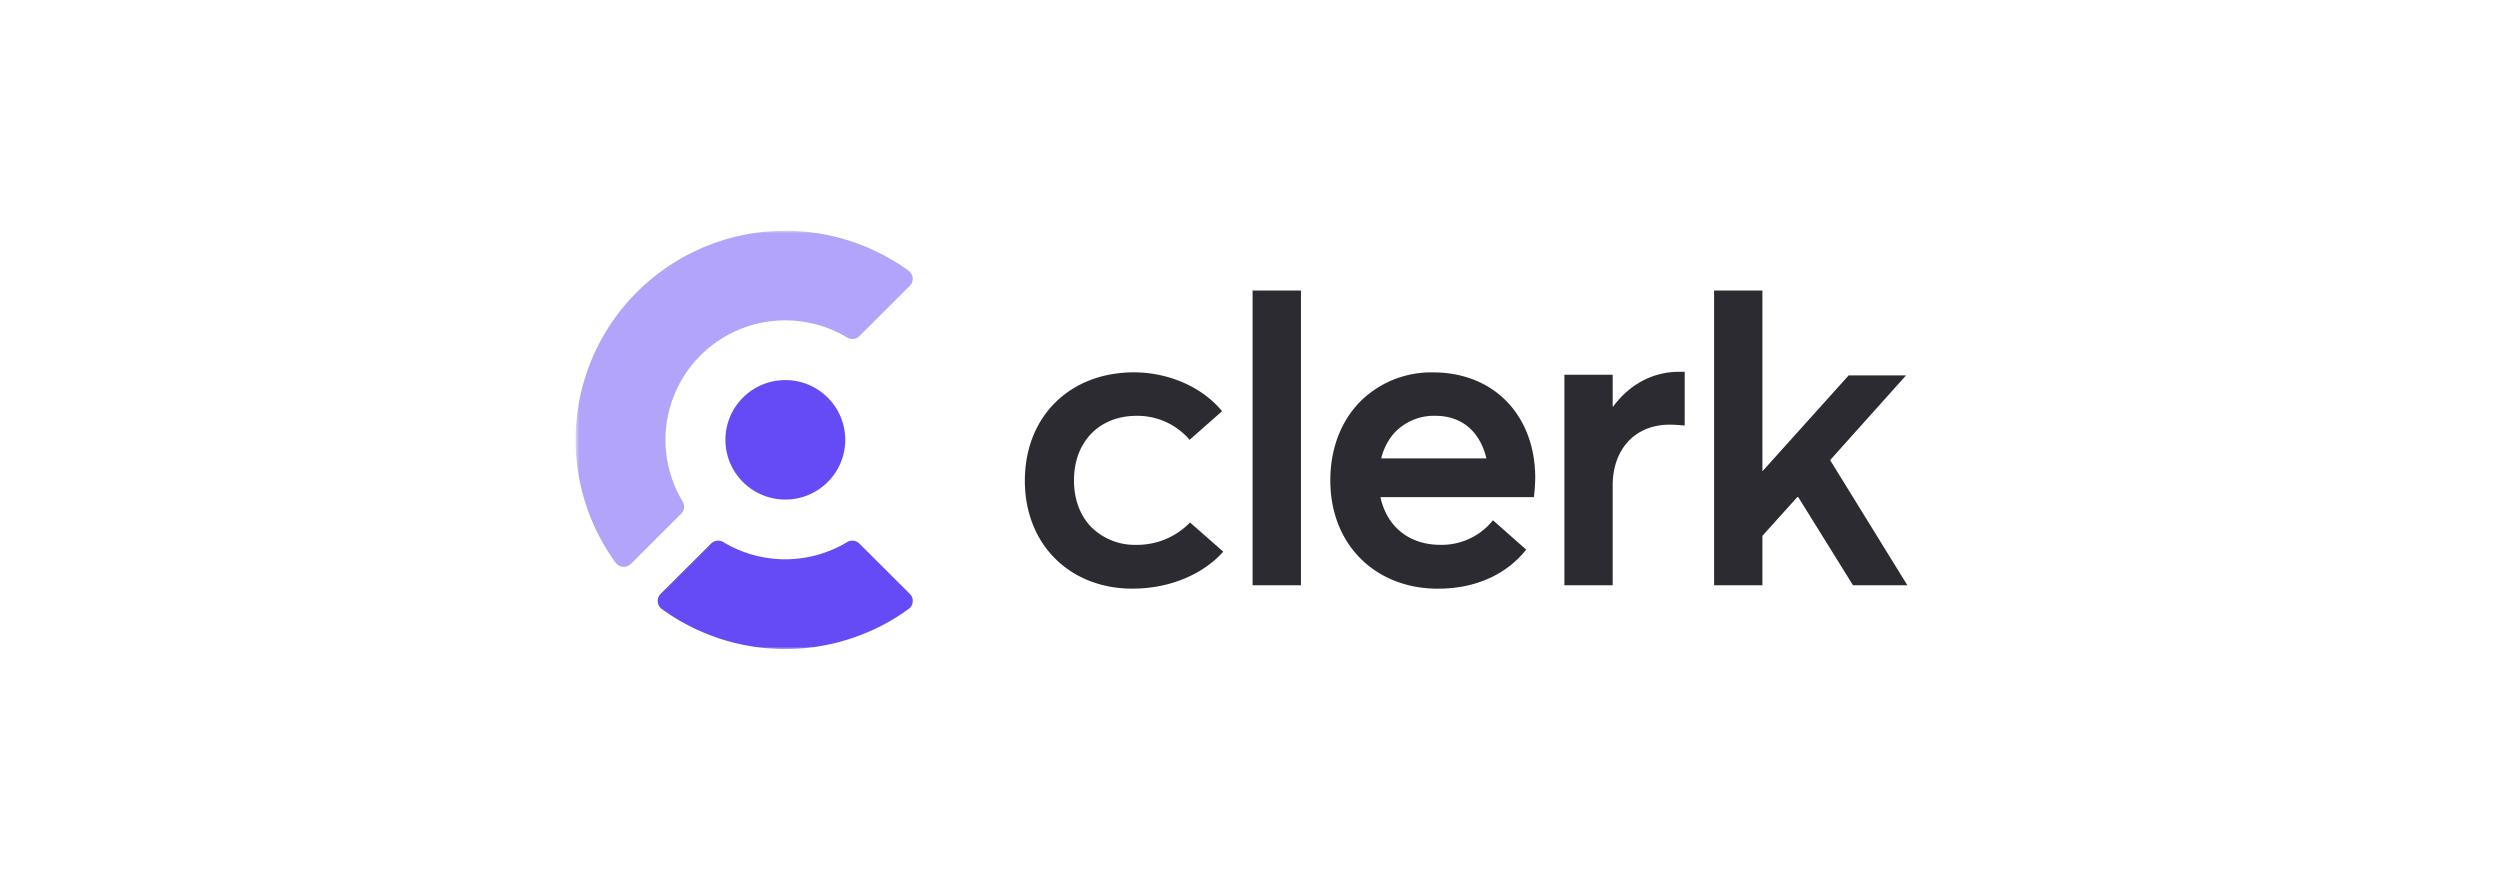 <svg xmlns="http://www.w3.org/2000/svg" width="520" height="182" fill="none" viewBox="0 0 520 182"><mask id="mask0_3332_107" width="281" height="87" x="119" y="48" maskUnits="userSpaceOnUse" style="mask-type:luminance"><path fill="#fff" d="M399.708 48H119.726v87h279.982V48Z"/></mask><g mask="url(#mask0_3332_107)"><path fill="#2B2B31" d="M247.528 108.675a15.292 15.292 0 0 1-11.125 4.652 12.86 12.86 0 0 1-9.47-3.748c-2.25-2.339-3.545-5.68-3.545-9.662 0-7.971 5.206-13.423 13.015-13.423a14.257 14.257 0 0 1 11.035 4.99l6.756-5.956c-4.402-5.329-11.547-8.082-18.331-8.082-13.278 0-22.693 9.124-22.693 22.547 0 6.639 2.34 12.23 6.286 16.177 3.946 3.948 9.567 6.267 16.053 6.267 8.425 0 15.147-3.409 18.921-7.695l-6.902-6.067ZM260.539 60.425h10.06v61.307h-10.06V60.426ZM319.051 103.4c.166-1.335.258-2.678.277-4.023 0-12.713-8.349-21.92-21.26-21.92a20.918 20.918 0 0 0-8.312 1.546 20.865 20.865 0 0 0-7.015 4.707c-3.773 3.948-6.036 9.538-6.036 16.205 0 13.589 9.608 22.533 22.346 22.533 8.55 0 14.704-3.45 18.393-8.129l-6.59-5.819-.325-.275a13.63 13.63 0 0 1-4.872 3.823 13.68 13.68 0 0 1-6.066 1.277c-6.466 0-11.132-3.762-12.46-9.925h31.92Zm-31.755-8.047a12.206 12.206 0 0 1 2.679-5.252 11.208 11.208 0 0 1 8.612-3.61c5.746 0 9.345 3.582 10.585 8.862h-21.876ZM350.419 77.326v11.18c-1.163-.09-2.332-.18-3.046-.18-7.615 0-11.935 5.453-11.935 12.61v20.795h-10.044V77.947h10.044v6.632h.091c3.412-4.651 8.307-7.24 13.637-7.24l1.253-.013ZM373.843 103.394l-7.261 8.055v10.283h-10.051V60.426h10.051v37.606l17.937-19.945h11.934l-15.784 17.62 16.061 26.025h-11.304l-11.395-18.338h-.188Z"/><path fill="#654BF6" fill-opacity=".502" d="M189.234 59.458 178.76 69.9a2.078 2.078 0 0 1-2.547.304 24.984 24.984 0 0 0-27.103.876 24.929 24.929 0 0 0-6.23 6.211 24.83 24.83 0 0 0-.886 27.027 2.067 2.067 0 0 1-.305 2.533l-10.474 10.442a2.089 2.089 0 0 1-1.624.606 2.078 2.078 0 0 1-1.519-.834 43.387 43.387 0 0 1-8.329-26.783 43.405 43.405 0 0 1 9.803-26.283 43.173 43.173 0 0 1 6.231-6.211 43.691 43.691 0 0 1 26.36-9.771 43.706 43.706 0 0 1 26.862 8.3 2.064 2.064 0 0 1 .844 1.517 2.07 2.07 0 0 1-.609 1.624Z"/><path fill="#654BF6" d="m189.224 123.505-10.474-10.442a2.077 2.077 0 0 0-2.548-.304 24.983 24.983 0 0 1-25.745 0 2.086 2.086 0 0 0-2.548.304l-10.474 10.442a2.074 2.074 0 0 0-.632 1.641 2.062 2.062 0 0 0 .861 1.533 43.694 43.694 0 0 0 25.659 8.322c9.22 0 18.203-2.913 25.659-8.322a2.07 2.07 0 0 0 .868-1.53 2.064 2.064 0 0 0-.626-1.644ZM163.351 103.906c6.882 0 12.461-5.562 12.461-12.423 0-6.86-5.579-12.423-12.461-12.423-6.882 0-12.461 5.562-12.461 12.423 0 6.86 5.579 12.423 12.461 12.423Z"/></g></svg>